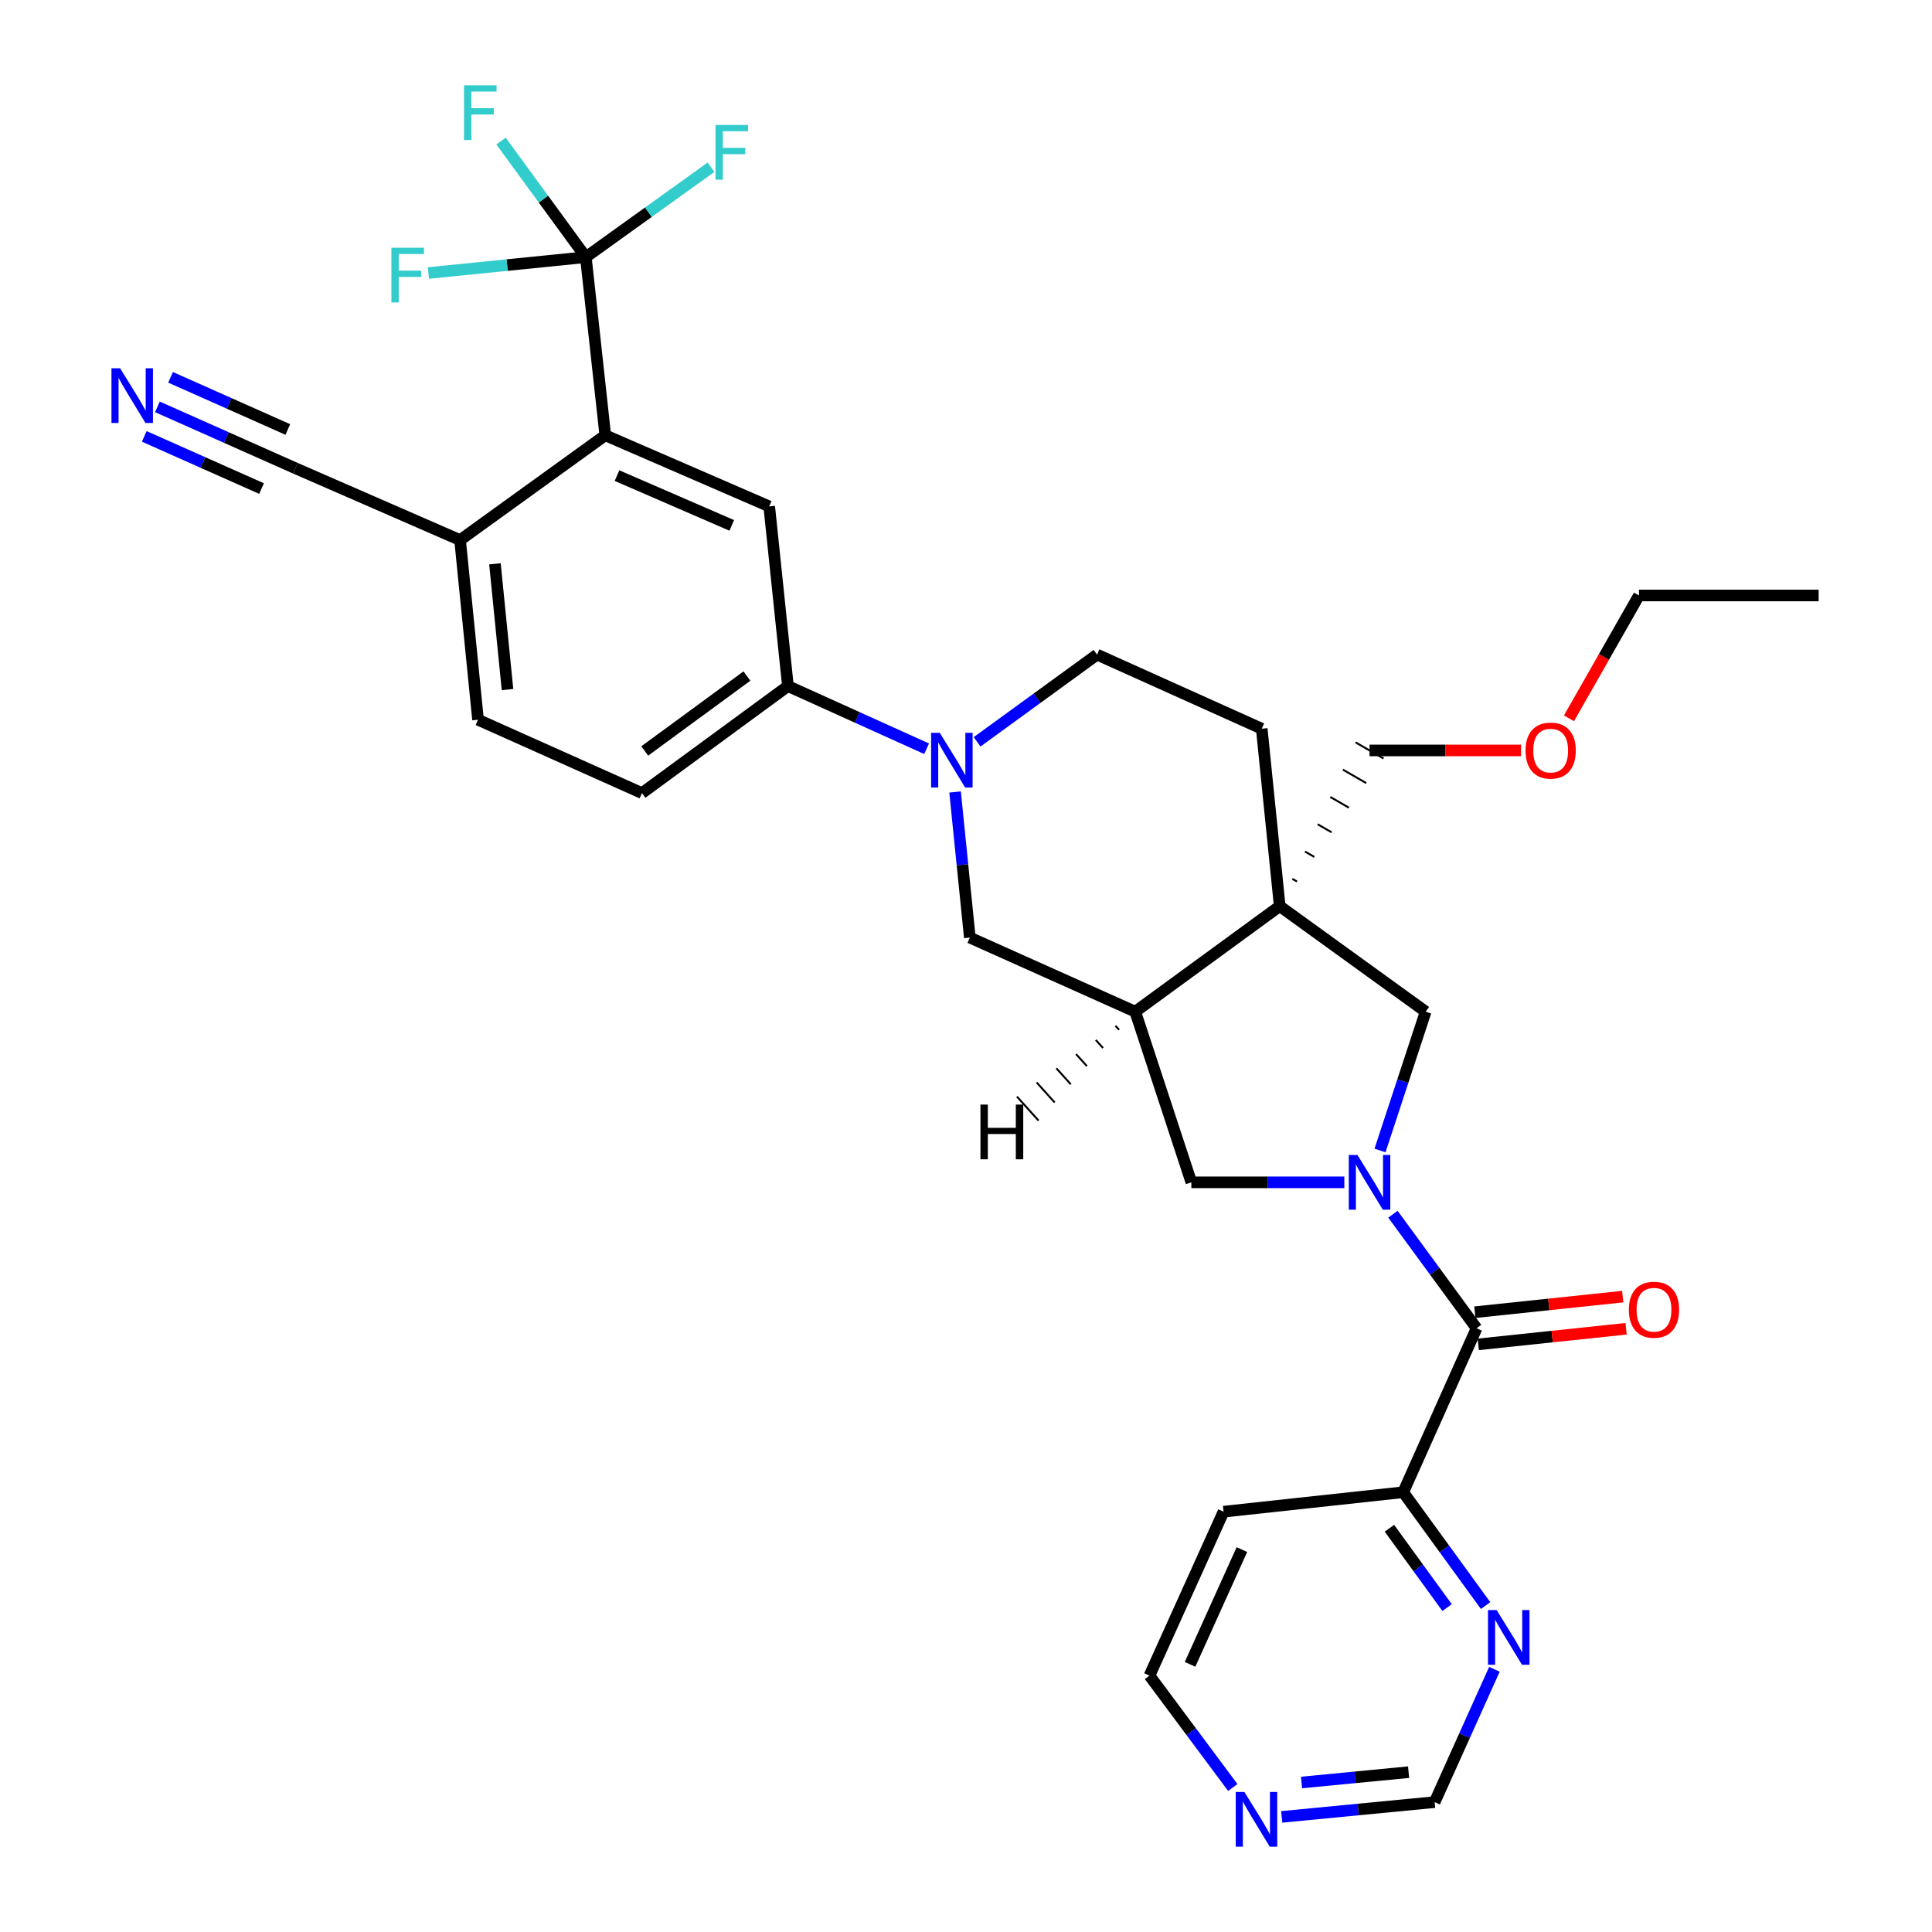 <?xml version='1.0' encoding='iso-8859-1'?>
<svg version='1.1' baseProfile='full'
              xmlns='http://www.w3.org/2000/svg'
                      xmlns:rdkit='http://www.rdkit.org/xml'
                      xmlns:xlink='http://www.w3.org/1999/xlink'
                  xml:space='preserve'
width='1000px' height='1000px' viewBox='0 0 1000 1000'>
<!-- END OF HEADER -->
<rect style='opacity:1.0;fill:#FFFFFF;stroke:none' width='1000' height='1000' x='0' y='0'> </rect>
<path class='bond-1' d='M 720.971,628.477 L 742.619,657.998' style='fill:none;fill-rule:evenodd;stroke:#0000FF;stroke-width:6px;stroke-linecap:butt;stroke-linejoin:miter;stroke-opacity:1' />
<path class='bond-1' d='M 742.619,657.998 L 764.267,687.518' style='fill:none;fill-rule:evenodd;stroke:#000000;stroke-width:6px;stroke-linecap:butt;stroke-linejoin:miter;stroke-opacity:1' />
<path class='bond-6' d='M 714.291,595.491 L 726.106,559.566' style='fill:none;fill-rule:evenodd;stroke:#0000FF;stroke-width:6px;stroke-linecap:butt;stroke-linejoin:miter;stroke-opacity:1' />
<path class='bond-6' d='M 726.106,559.566 L 737.921,523.641' style='fill:none;fill-rule:evenodd;stroke:#000000;stroke-width:6px;stroke-linecap:butt;stroke-linejoin:miter;stroke-opacity:1' />
<path class='bond-7' d='M 695.824,611.976 L 656.237,611.976' style='fill:none;fill-rule:evenodd;stroke:#0000FF;stroke-width:6px;stroke-linecap:butt;stroke-linejoin:miter;stroke-opacity:1' />
<path class='bond-7' d='M 656.237,611.976 L 616.649,611.976' style='fill:none;fill-rule:evenodd;stroke:#000000;stroke-width:6px;stroke-linecap:butt;stroke-linejoin:miter;stroke-opacity:1' />
<path class='bond-0' d='M 662.378,469.015 L 737.921,523.641' style='fill:none;fill-rule:evenodd;stroke:#000000;stroke-width:6px;stroke-linecap:butt;stroke-linejoin:miter;stroke-opacity:1' />
<path class='bond-16' d='M 662.378,469.015 L 653.072,377.185' style='fill:none;fill-rule:evenodd;stroke:#000000;stroke-width:6px;stroke-linecap:butt;stroke-linejoin:miter;stroke-opacity:1' />
<path class='bond-26' d='M 671.335,456.28 L 668.919,454.886' style='fill:none;fill-rule:evenodd;stroke:#000000;stroke-width:1.0px;stroke-linecap:butt;stroke-linejoin:miter;stroke-opacity:1' />
<path class='bond-26' d='M 680.291,443.545 L 675.46,440.758' style='fill:none;fill-rule:evenodd;stroke:#000000;stroke-width:1.0px;stroke-linecap:butt;stroke-linejoin:miter;stroke-opacity:1' />
<path class='bond-26' d='M 689.248,430.81 L 682,426.629' style='fill:none;fill-rule:evenodd;stroke:#000000;stroke-width:1.0px;stroke-linecap:butt;stroke-linejoin:miter;stroke-opacity:1' />
<path class='bond-26' d='M 698.204,418.075 L 688.541,412.501' style='fill:none;fill-rule:evenodd;stroke:#000000;stroke-width:1.0px;stroke-linecap:butt;stroke-linejoin:miter;stroke-opacity:1' />
<path class='bond-26' d='M 707.16,405.34 L 695.082,398.372' style='fill:none;fill-rule:evenodd;stroke:#000000;stroke-width:1.0px;stroke-linecap:butt;stroke-linejoin:miter;stroke-opacity:1' />
<path class='bond-26' d='M 716.117,392.605 L 701.622,384.243' style='fill:none;fill-rule:evenodd;stroke:#000000;stroke-width:1.0px;stroke-linecap:butt;stroke-linejoin:miter;stroke-opacity:1' />
<path class='bond-32' d='M 662.378,469.015 L 587.598,523.641' style='fill:none;fill-rule:evenodd;stroke:#000000;stroke-width:6px;stroke-linecap:butt;stroke-linejoin:miter;stroke-opacity:1' />
<path class='bond-14' d='M 764.267,687.518 L 726.3,772.376' style='fill:none;fill-rule:evenodd;stroke:#000000;stroke-width:6px;stroke-linecap:butt;stroke-linejoin:miter;stroke-opacity:1' />
<path class='bond-18' d='M 765.145,695.839 L 803.406,691.803' style='fill:none;fill-rule:evenodd;stroke:#000000;stroke-width:6px;stroke-linecap:butt;stroke-linejoin:miter;stroke-opacity:1' />
<path class='bond-18' d='M 803.406,691.803 L 841.666,687.767' style='fill:none;fill-rule:evenodd;stroke:#FF0000;stroke-width:6px;stroke-linecap:butt;stroke-linejoin:miter;stroke-opacity:1' />
<path class='bond-18' d='M 763.389,679.198 L 801.65,675.162' style='fill:none;fill-rule:evenodd;stroke:#000000;stroke-width:6px;stroke-linecap:butt;stroke-linejoin:miter;stroke-opacity:1' />
<path class='bond-18' d='M 801.65,675.162 L 839.911,671.126' style='fill:none;fill-rule:evenodd;stroke:#FF0000;stroke-width:6px;stroke-linecap:butt;stroke-linejoin:miter;stroke-opacity:1' />
<path class='bond-2' d='M 494.348,409.93 L 498.163,447.607' style='fill:none;fill-rule:evenodd;stroke:#0000FF;stroke-width:6px;stroke-linecap:butt;stroke-linejoin:miter;stroke-opacity:1' />
<path class='bond-2' d='M 498.163,447.607 L 501.978,485.284' style='fill:none;fill-rule:evenodd;stroke:#000000;stroke-width:6px;stroke-linecap:butt;stroke-linejoin:miter;stroke-opacity:1' />
<path class='bond-9' d='M 479.613,387.555 L 443.723,371.331' style='fill:none;fill-rule:evenodd;stroke:#0000FF;stroke-width:6px;stroke-linecap:butt;stroke-linejoin:miter;stroke-opacity:1' />
<path class='bond-9' d='M 443.723,371.331 L 407.833,355.106' style='fill:none;fill-rule:evenodd;stroke:#000000;stroke-width:6px;stroke-linecap:butt;stroke-linejoin:miter;stroke-opacity:1' />
<path class='bond-33' d='M 505.744,383.966 L 536.789,361.397' style='fill:none;fill-rule:evenodd;stroke:#0000FF;stroke-width:6px;stroke-linecap:butt;stroke-linejoin:miter;stroke-opacity:1' />
<path class='bond-33' d='M 536.789,361.397 L 567.833,338.828' style='fill:none;fill-rule:evenodd;stroke:#000000;stroke-width:6px;stroke-linecap:butt;stroke-linejoin:miter;stroke-opacity:1' />
<path class='bond-3' d='M 303.22,133.098 L 313.288,225.3' style='fill:none;fill-rule:evenodd;stroke:#000000;stroke-width:6px;stroke-linecap:butt;stroke-linejoin:miter;stroke-opacity:1' />
<path class='bond-23' d='M 303.22,133.098 L 335.619,109.829' style='fill:none;fill-rule:evenodd;stroke:#000000;stroke-width:6px;stroke-linecap:butt;stroke-linejoin:miter;stroke-opacity:1' />
<path class='bond-23' d='M 335.619,109.829 L 368.017,86.561' style='fill:none;fill-rule:evenodd;stroke:#33CCCC;stroke-width:6px;stroke-linecap:butt;stroke-linejoin:miter;stroke-opacity:1' />
<path class='bond-24' d='M 303.22,133.098 L 281.274,103.055' style='fill:none;fill-rule:evenodd;stroke:#000000;stroke-width:6px;stroke-linecap:butt;stroke-linejoin:miter;stroke-opacity:1' />
<path class='bond-24' d='M 281.274,103.055 L 259.329,73.013' style='fill:none;fill-rule:evenodd;stroke:#33CCCC;stroke-width:6px;stroke-linecap:butt;stroke-linejoin:miter;stroke-opacity:1' />
<path class='bond-25' d='M 303.22,133.098 L 262.483,137.205' style='fill:none;fill-rule:evenodd;stroke:#000000;stroke-width:6px;stroke-linecap:butt;stroke-linejoin:miter;stroke-opacity:1' />
<path class='bond-25' d='M 262.483,137.205 L 221.745,141.312' style='fill:none;fill-rule:evenodd;stroke:#33CCCC;stroke-width:6px;stroke-linecap:butt;stroke-linejoin:miter;stroke-opacity:1' />
<path class='bond-4' d='M 587.598,523.641 L 616.649,611.976' style='fill:none;fill-rule:evenodd;stroke:#000000;stroke-width:6px;stroke-linecap:butt;stroke-linejoin:miter;stroke-opacity:1' />
<path class='bond-10' d='M 587.598,523.641 L 501.978,485.284' style='fill:none;fill-rule:evenodd;stroke:#000000;stroke-width:6px;stroke-linecap:butt;stroke-linejoin:miter;stroke-opacity:1' />
<path class='bond-36' d='M 577.39,530.966 L 579.258,533.037' style='fill:none;fill-rule:evenodd;stroke:#000000;stroke-width:1.0px;stroke-linecap:butt;stroke-linejoin:miter;stroke-opacity:1' />
<path class='bond-36' d='M 567.183,538.291 L 570.918,542.434' style='fill:none;fill-rule:evenodd;stroke:#000000;stroke-width:1.0px;stroke-linecap:butt;stroke-linejoin:miter;stroke-opacity:1' />
<path class='bond-36' d='M 556.975,545.616 L 562.578,551.83' style='fill:none;fill-rule:evenodd;stroke:#000000;stroke-width:1.0px;stroke-linecap:butt;stroke-linejoin:miter;stroke-opacity:1' />
<path class='bond-36' d='M 546.768,552.941 L 554.238,561.227' style='fill:none;fill-rule:evenodd;stroke:#000000;stroke-width:1.0px;stroke-linecap:butt;stroke-linejoin:miter;stroke-opacity:1' />
<path class='bond-36' d='M 536.56,560.266 L 545.898,570.623' style='fill:none;fill-rule:evenodd;stroke:#000000;stroke-width:1.0px;stroke-linecap:butt;stroke-linejoin:miter;stroke-opacity:1' />
<path class='bond-36' d='M 526.353,567.591 L 537.558,580.02' style='fill:none;fill-rule:evenodd;stroke:#000000;stroke-width:1.0px;stroke-linecap:butt;stroke-linejoin:miter;stroke-opacity:1' />
<path class='bond-5' d='M 313.288,225.3 L 398.146,262.114' style='fill:none;fill-rule:evenodd;stroke:#000000;stroke-width:6px;stroke-linecap:butt;stroke-linejoin:miter;stroke-opacity:1' />
<path class='bond-5' d='M 319.357,246.173 L 378.757,271.943' style='fill:none;fill-rule:evenodd;stroke:#000000;stroke-width:6px;stroke-linecap:butt;stroke-linejoin:miter;stroke-opacity:1' />
<path class='bond-35' d='M 313.288,225.3 L 238.136,279.544' style='fill:none;fill-rule:evenodd;stroke:#000000;stroke-width:6px;stroke-linecap:butt;stroke-linejoin:miter;stroke-opacity:1' />
<path class='bond-8' d='M 398.146,262.114 L 407.833,355.106' style='fill:none;fill-rule:evenodd;stroke:#000000;stroke-width:6px;stroke-linecap:butt;stroke-linejoin:miter;stroke-opacity:1' />
<path class='bond-20' d='M 407.833,355.106 L 332.28,410.503' style='fill:none;fill-rule:evenodd;stroke:#000000;stroke-width:6px;stroke-linecap:butt;stroke-linejoin:miter;stroke-opacity:1' />
<path class='bond-20' d='M 386.605,349.921 L 333.719,388.699' style='fill:none;fill-rule:evenodd;stroke:#000000;stroke-width:6px;stroke-linecap:butt;stroke-linejoin:miter;stroke-opacity:1' />
<path class='bond-11' d='M 81.48,210.589 L 117.184,226.474' style='fill:none;fill-rule:evenodd;stroke:#0000FF;stroke-width:6px;stroke-linecap:butt;stroke-linejoin:miter;stroke-opacity:1' />
<path class='bond-11' d='M 117.184,226.474 L 152.887,242.359' style='fill:none;fill-rule:evenodd;stroke:#000000;stroke-width:6px;stroke-linecap:butt;stroke-linejoin:miter;stroke-opacity:1' />
<path class='bond-11' d='M 74.678,225.878 L 105.026,239.38' style='fill:none;fill-rule:evenodd;stroke:#0000FF;stroke-width:6px;stroke-linecap:butt;stroke-linejoin:miter;stroke-opacity:1' />
<path class='bond-11' d='M 105.026,239.38 L 135.374,252.882' style='fill:none;fill-rule:evenodd;stroke:#000000;stroke-width:6px;stroke-linecap:butt;stroke-linejoin:miter;stroke-opacity:1' />
<path class='bond-11' d='M 88.282,195.3 L 118.63,208.802' style='fill:none;fill-rule:evenodd;stroke:#0000FF;stroke-width:6px;stroke-linecap:butt;stroke-linejoin:miter;stroke-opacity:1' />
<path class='bond-11' d='M 118.63,208.802 L 148.978,222.305' style='fill:none;fill-rule:evenodd;stroke:#000000;stroke-width:6px;stroke-linecap:butt;stroke-linejoin:miter;stroke-opacity:1' />
<path class='bond-12' d='M 152.887,242.359 L 238.136,279.544' style='fill:none;fill-rule:evenodd;stroke:#000000;stroke-width:6px;stroke-linecap:butt;stroke-linejoin:miter;stroke-opacity:1' />
<path class='bond-13' d='M 238.136,279.544 L 247.432,372.537' style='fill:none;fill-rule:evenodd;stroke:#000000;stroke-width:6px;stroke-linecap:butt;stroke-linejoin:miter;stroke-opacity:1' />
<path class='bond-13' d='M 256.181,291.829 L 262.688,356.923' style='fill:none;fill-rule:evenodd;stroke:#000000;stroke-width:6px;stroke-linecap:butt;stroke-linejoin:miter;stroke-opacity:1' />
<path class='bond-15' d='M 726.3,772.376 L 747.623,801.711' style='fill:none;fill-rule:evenodd;stroke:#000000;stroke-width:6px;stroke-linecap:butt;stroke-linejoin:miter;stroke-opacity:1' />
<path class='bond-15' d='M 747.623,801.711 L 768.946,831.046' style='fill:none;fill-rule:evenodd;stroke:#0000FF;stroke-width:6px;stroke-linecap:butt;stroke-linejoin:miter;stroke-opacity:1' />
<path class='bond-15' d='M 719.162,791.015 L 734.087,811.55' style='fill:none;fill-rule:evenodd;stroke:#000000;stroke-width:6px;stroke-linecap:butt;stroke-linejoin:miter;stroke-opacity:1' />
<path class='bond-15' d='M 734.087,811.55 L 749.013,832.084' style='fill:none;fill-rule:evenodd;stroke:#0000FF;stroke-width:6px;stroke-linecap:butt;stroke-linejoin:miter;stroke-opacity:1' />
<path class='bond-27' d='M 726.3,772.376 L 633.308,782.444' style='fill:none;fill-rule:evenodd;stroke:#000000;stroke-width:6px;stroke-linecap:butt;stroke-linejoin:miter;stroke-opacity:1' />
<path class='bond-21' d='M 773.504,864.026 L 758.036,898.401' style='fill:none;fill-rule:evenodd;stroke:#0000FF;stroke-width:6px;stroke-linecap:butt;stroke-linejoin:miter;stroke-opacity:1' />
<path class='bond-21' d='M 758.036,898.401 L 742.569,932.777' style='fill:none;fill-rule:evenodd;stroke:#000000;stroke-width:6px;stroke-linecap:butt;stroke-linejoin:miter;stroke-opacity:1' />
<path class='bond-17' d='M 653.072,377.185 L 567.833,338.828' style='fill:none;fill-rule:evenodd;stroke:#000000;stroke-width:6px;stroke-linecap:butt;stroke-linejoin:miter;stroke-opacity:1' />
<path class='bond-19' d='M 638.087,925.204 L 616.528,896.253' style='fill:none;fill-rule:evenodd;stroke:#0000FF;stroke-width:6px;stroke-linecap:butt;stroke-linejoin:miter;stroke-opacity:1' />
<path class='bond-19' d='M 616.528,896.253 L 594.97,867.302' style='fill:none;fill-rule:evenodd;stroke:#000000;stroke-width:6px;stroke-linecap:butt;stroke-linejoin:miter;stroke-opacity:1' />
<path class='bond-34' d='M 663.414,940.422 L 702.992,936.599' style='fill:none;fill-rule:evenodd;stroke:#0000FF;stroke-width:6px;stroke-linecap:butt;stroke-linejoin:miter;stroke-opacity:1' />
<path class='bond-34' d='M 702.992,936.599 L 742.569,932.777' style='fill:none;fill-rule:evenodd;stroke:#000000;stroke-width:6px;stroke-linecap:butt;stroke-linejoin:miter;stroke-opacity:1' />
<path class='bond-34' d='M 673.678,922.619 L 701.383,919.943' style='fill:none;fill-rule:evenodd;stroke:#0000FF;stroke-width:6px;stroke-linecap:butt;stroke-linejoin:miter;stroke-opacity:1' />
<path class='bond-34' d='M 701.383,919.943 L 729.087,917.267' style='fill:none;fill-rule:evenodd;stroke:#000000;stroke-width:6px;stroke-linecap:butt;stroke-linejoin:miter;stroke-opacity:1' />
<path class='bond-22' d='M 332.28,410.503 L 247.432,372.537' style='fill:none;fill-rule:evenodd;stroke:#000000;stroke-width:6px;stroke-linecap:butt;stroke-linejoin:miter;stroke-opacity:1' />
<path class='bond-29' d='M 708.87,388.424 L 748.075,388.424' style='fill:none;fill-rule:evenodd;stroke:#000000;stroke-width:6px;stroke-linecap:butt;stroke-linejoin:miter;stroke-opacity:1' />
<path class='bond-29' d='M 748.075,388.424 L 787.28,388.424' style='fill:none;fill-rule:evenodd;stroke:#FF0000;stroke-width:6px;stroke-linecap:butt;stroke-linejoin:miter;stroke-opacity:1' />
<path class='bond-28' d='M 633.308,782.444 L 594.97,867.302' style='fill:none;fill-rule:evenodd;stroke:#000000;stroke-width:6px;stroke-linecap:butt;stroke-linejoin:miter;stroke-opacity:1' />
<path class='bond-28' d='M 642.807,802.063 L 615.97,861.463' style='fill:none;fill-rule:evenodd;stroke:#000000;stroke-width:6px;stroke-linecap:butt;stroke-linejoin:miter;stroke-opacity:1' />
<path class='bond-30' d='M 812.1,371.796 L 830.217,340.005' style='fill:none;fill-rule:evenodd;stroke:#FF0000;stroke-width:6px;stroke-linecap:butt;stroke-linejoin:miter;stroke-opacity:1' />
<path class='bond-30' d='M 830.217,340.005 L 848.335,308.215' style='fill:none;fill-rule:evenodd;stroke:#000000;stroke-width:6px;stroke-linecap:butt;stroke-linejoin:miter;stroke-opacity:1' />
<path class='bond-31' d='M 848.335,308.215 L 941.327,308.215' style='fill:none;fill-rule:evenodd;stroke:#000000;stroke-width:6px;stroke-linecap:butt;stroke-linejoin:miter;stroke-opacity:1' />
<path  class='atom-0' d='M 702.61 597.816
L 711.89 612.816
Q 712.81 614.296, 714.29 616.976
Q 715.77 619.656, 715.85 619.816
L 715.85 597.816
L 719.61 597.816
L 719.61 626.136
L 715.73 626.136
L 705.77 609.736
Q 704.61 607.816, 703.37 605.616
Q 702.17 603.416, 701.81 602.736
L 701.81 626.136
L 698.13 626.136
L 698.13 597.816
L 702.61 597.816
' fill='#0000FF'/>
<path  class='atom-3' d='M 486.421 379.303
L 495.701 394.303
Q 496.621 395.783, 498.101 398.463
Q 499.581 401.143, 499.661 401.303
L 499.661 379.303
L 503.421 379.303
L 503.421 407.623
L 499.541 407.623
L 489.581 391.223
Q 488.421 389.303, 487.181 387.103
Q 485.981 384.903, 485.621 384.223
L 485.621 407.623
L 481.941 407.623
L 481.941 379.303
L 486.421 379.303
' fill='#0000FF'/>
<path  class='atom-12' d='M 62.169 190.623
L 71.449 205.623
Q 72.369 207.103, 73.849 209.783
Q 75.329 212.463, 75.409 212.623
L 75.409 190.623
L 79.169 190.623
L 79.169 218.943
L 75.289 218.943
L 65.329 202.543
Q 64.169 200.623, 62.929 198.423
Q 61.729 196.223, 61.369 195.543
L 61.369 218.943
L 57.689 218.943
L 57.689 190.623
L 62.169 190.623
' fill='#0000FF'/>
<path  class='atom-16' d='M 774.666 833.369
L 783.946 848.369
Q 784.866 849.849, 786.346 852.529
Q 787.826 855.209, 787.906 855.369
L 787.906 833.369
L 791.666 833.369
L 791.666 861.689
L 787.786 861.689
L 777.826 845.289
Q 776.666 843.369, 775.426 841.169
Q 774.226 838.969, 773.866 838.289
L 773.866 861.689
L 770.186 861.689
L 770.186 833.369
L 774.666 833.369
' fill='#0000FF'/>
<path  class='atom-19' d='M 843.097 677.911
Q 843.097 671.111, 846.457 667.311
Q 849.817 663.511, 856.097 663.511
Q 862.377 663.511, 865.737 667.311
Q 869.097 671.111, 869.097 677.911
Q 869.097 684.791, 865.697 688.711
Q 862.297 692.591, 856.097 692.591
Q 849.857 692.591, 846.457 688.711
Q 843.097 684.831, 843.097 677.911
M 856.097 689.391
Q 860.417 689.391, 862.737 686.511
Q 865.097 683.591, 865.097 677.911
Q 865.097 672.351, 862.737 669.551
Q 860.417 666.711, 856.097 666.711
Q 851.777 666.711, 849.417 669.511
Q 847.097 672.311, 847.097 677.911
Q 847.097 683.631, 849.417 686.511
Q 851.777 689.391, 856.097 689.391
' fill='#FF0000'/>
<path  class='atom-20' d='M 644.098 927.523
L 653.378 942.523
Q 654.298 944.003, 655.778 946.683
Q 657.258 949.363, 657.338 949.523
L 657.338 927.523
L 661.098 927.523
L 661.098 955.843
L 657.218 955.843
L 647.258 939.443
Q 646.098 937.523, 644.858 935.323
Q 643.658 933.123, 643.298 932.443
L 643.298 955.843
L 639.618 955.843
L 639.618 927.523
L 644.098 927.523
' fill='#0000FF'/>
<path  class='atom-24' d='M 370.343 64.684
L 387.183 64.684
L 387.183 67.924
L 374.143 67.924
L 374.143 76.524
L 385.743 76.524
L 385.743 79.804
L 374.143 79.804
L 374.143 93.004
L 370.343 93.004
L 370.343 64.684
' fill='#33CCCC'/>
<path  class='atom-25' d='M 240.174 44.157
L 257.014 44.157
L 257.014 47.397
L 243.974 47.397
L 243.974 55.997
L 255.574 55.997
L 255.574 59.277
L 243.974 59.277
L 243.974 72.477
L 240.174 72.477
L 240.174 44.157
' fill='#33CCCC'/>
<path  class='atom-26' d='M 202.589 128.234
L 219.429 128.234
L 219.429 131.474
L 206.389 131.474
L 206.389 140.074
L 217.989 140.074
L 217.989 143.354
L 206.389 143.354
L 206.389 156.554
L 202.589 156.554
L 202.589 128.234
' fill='#33CCCC'/>
<path  class='atom-30' d='M 789.624 388.504
Q 789.624 381.704, 792.984 377.904
Q 796.344 374.104, 802.624 374.104
Q 808.904 374.104, 812.264 377.904
Q 815.624 381.704, 815.624 388.504
Q 815.624 395.384, 812.224 399.304
Q 808.824 403.184, 802.624 403.184
Q 796.384 403.184, 792.984 399.304
Q 789.624 395.424, 789.624 388.504
M 802.624 399.984
Q 806.944 399.984, 809.264 397.104
Q 811.624 394.184, 811.624 388.504
Q 811.624 382.944, 809.264 380.144
Q 806.944 377.304, 802.624 377.304
Q 798.304 377.304, 795.944 380.104
Q 793.624 382.904, 793.624 388.504
Q 793.624 394.224, 795.944 397.104
Q 798.304 399.984, 802.624 399.984
' fill='#FF0000'/>
<path  class='atom-33' d='M 507.471 571.73
L 511.311 571.73
L 511.311 583.77
L 525.791 583.77
L 525.791 571.73
L 529.631 571.73
L 529.631 600.05
L 525.791 600.05
L 525.791 586.97
L 511.311 586.97
L 511.311 600.05
L 507.471 600.05
L 507.471 571.73
' fill='#000000'/>
</svg>
